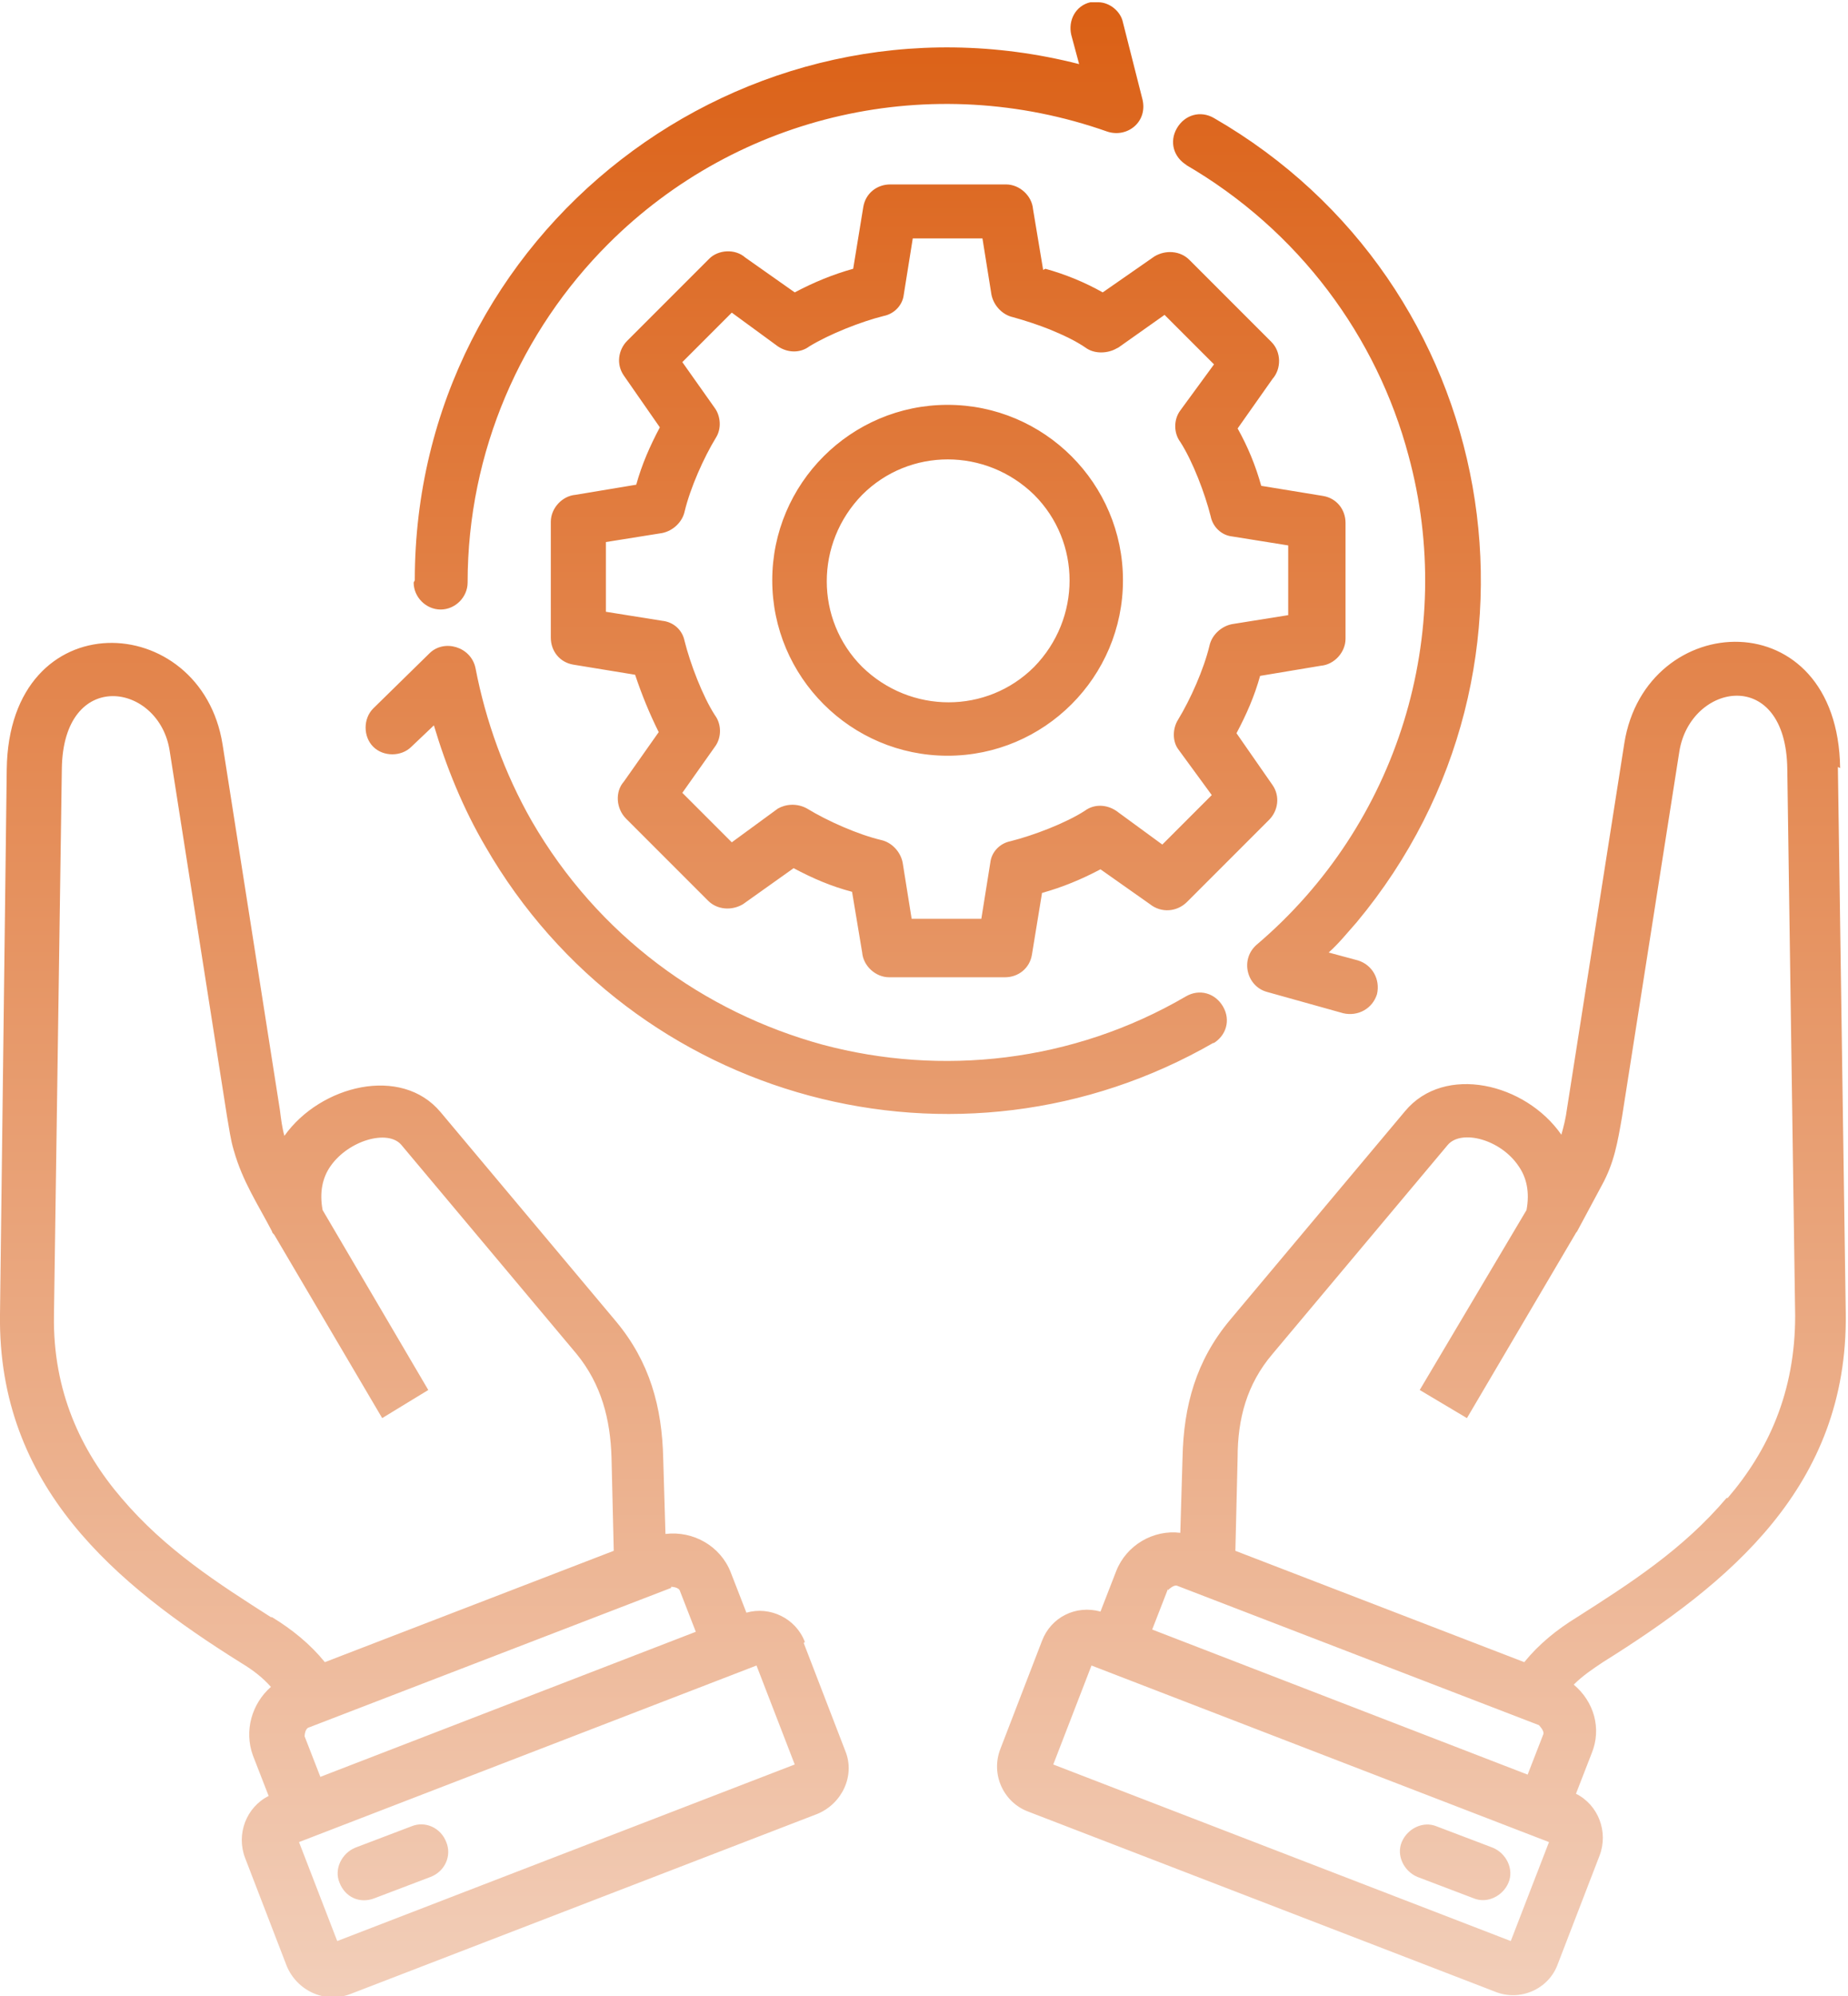 <?xml version="1.0" encoding="UTF-8"?>
<svg id="Layer_2" data-name="Layer 2" xmlns="http://www.w3.org/2000/svg" xmlns:xlink="http://www.w3.org/1999/xlink" viewBox="0 0 16.44 17.75">
  <defs>
    <style>
      .cls-1 {
        fill: url(#linear-gradient);
      }
    </style>
    <linearGradient id="linear-gradient" x1="8.22" y1="17.75" x2="8.22" y2="0" gradientUnits="userSpaceOnUse">
      <stop offset="0" stop-color="#f2ceb9"/>
      <stop offset="1" stop-color="#db6015"/>
    </linearGradient>
  </defs>
  <g id="Layer_1-2" data-name="Layer 1">
    <path class="cls-1" d="M9.28,2.4l-.09-.54c-.01-.12-.12-.22-.24-.22h-1.03c-.12,0-.22.08-.24.2l-.09.55c-.18.05-.35.12-.52.21l-.44-.31c-.09-.08-.24-.07-.32.01l-.73.73h0c-.08.08-.1.21-.03.31l.32.46c-.09.17-.16.33-.21.51l-.54.09c-.12.01-.22.12-.22.24v1.03c0,.12.08.22.2.24l.55.09c.06.18.13.35.21.51l-.31.44c-.08.09-.07.24.02.33l.73.73h0c.08.08.21.09.31.03l.45-.32c.17.09.33.16.52.21l.09.54c.01.12.12.22.24.22h1.03c.12,0,.22-.08.24-.2l.09-.55c.18-.05.35-.12.52-.21l.44.31c.1.08.24.07.33-.02l.73-.73h0c.08-.08.1-.21.03-.31l-.32-.46c.09-.17.16-.33.21-.51l.54-.09c.12-.01.22-.12.22-.24v-1.03h0c0-.12-.08-.22-.2-.24l-.55-.09c-.05-.18-.12-.35-.21-.51l.31-.44c.08-.09.08-.24-.01-.33l-.73-.73h0c-.08-.08-.21-.09-.31-.03l-.46.32c-.16-.09-.33-.16-.51-.21ZM9.95,3.09h0s.41-.29.41-.29l.44.44-.3.41c-.06.08-.06.2,0,.28.11.17.22.46.27.66.02.1.1.17.19.18h0s.5.08.5.08v.62l-.5.08c-.1.02-.18.1-.2.19-.05.21-.17.48-.28.66-.05.08-.05.19,0,.26h0s.3.41.3.41l-.44.44-.41-.3c-.09-.06-.2-.06-.28,0-.17.11-.46.22-.66.27-.1.02-.17.1-.18.19h0l-.08.5h-.62l-.08-.5c-.02-.1-.1-.18-.19-.2-.21-.05-.48-.17-.66-.28-.09-.05-.19-.04-.26,0h0s-.41.3-.41.3l-.44-.44.29-.41c.06-.08.06-.2,0-.28-.11-.17-.22-.46-.27-.66-.02-.1-.1-.17-.2-.18h0s-.5-.08-.5-.08v-.62l.5-.08c.1-.02.18-.1.2-.19.05-.21.17-.48.28-.66.05-.08.04-.19-.01-.26h0s-.29-.41-.29-.41l.44-.44.41.3c.09.06.2.06.28,0,.18-.11.46-.22.66-.27.1-.02.17-.1.18-.19l.08-.5h.62l.08.5c.02.1.1.18.19.2.11.03.23.07.33.11.12.05.23.1.33.17.08.05.19.04.26,0ZM10.56,1.47c-.12-.07-.16-.21-.09-.33.07-.12.21-.16.33-.09,2.55,1.47,3.16,4.88,1.27,7.15-.08.09-.16.19-.25.27l.26.07c.13.04.2.17.17.3-.04.13-.17.2-.3.17l-.68-.19h0c-.18-.05-.24-.29-.09-.42,1.26-1.07,1.78-2.77,1.35-4.35-.28-1.05-.97-2-1.99-2.59ZM8.43,3.6c-.86,0-1.56.7-1.56,1.56s.7,1.56,1.56,1.56,1.56-.7,1.56-1.56-.7-1.56-1.56-1.56ZM9.2,5.93c-.42.42-1.1.42-1.53,0-.42-.42-.42-1.1,0-1.53.42-.42,1.1-.42,1.53,0,.42.42.42,1.1,0,1.53ZM7.16,14.6c-.08-.21-.31-.32-.52-.26l-.14-.36c-.09-.23-.33-.37-.58-.34l-.02-.67c-.01-.46-.12-.86-.42-1.22l-1.56-1.86c-.35-.42-1.07-.24-1.39.21-.02-.07-.03-.15-.04-.23l-.51-3.25c-.19-1.2-1.9-1.28-1.92.22L0,11.69c-.02,1.53,1.03,2.4,2.15,3.1h0c.1.06.19.13.26.21-.17.15-.24.39-.16.61l.14.36c-.2.1-.29.34-.21.55l.37.96c.09.22.34.34.57.25l4.15-1.6c.22-.09.34-.34.25-.56l-.37-.96ZM5.97,14.11s.07,0,.08.04l.14.36-3.34,1.29-.14-.36s0-.07.04-.08l3.22-1.24ZM2.41,14.38h0c-.47-.3-.94-.6-1.33-1.06-.36-.42-.61-.95-.6-1.62l.07-4.86c.01-.91.87-.77.96-.16l.51,3.25c.02.11.03.2.06.3.08.28.21.47.34.72,0,.01.01.02.02.03l.96,1.63.41-.25-.94-1.6c-.03-.16,0-.29.07-.39.16-.23.51-.33.63-.19l1.56,1.86c.22.27.3.58.31.92l.02.83-2.57.99c-.13-.16-.29-.29-.47-.4ZM3,17.26l-.34-.88,4.07-1.57.34.88-4.07,1.57ZM3.69,5.16C3.69,2.06,6.62-.19,9.6.57l-.07-.26c-.03-.13.04-.26.17-.29.02,0,.03,0,.05,0h.02c.1,0,.2.08.22.18l.17.67c.06.21-.13.36-.31.3-1.56-.55-3.28-.16-4.44,1-.77.77-1.25,1.84-1.25,3.01,0,.13-.11.24-.24.24s-.24-.11-.24-.24ZM16.37,6.83c-.02-1.5-1.73-1.42-1.92-.22l-.51,3.25c-.01.08-.03.16-.05.23-.32-.46-1.04-.63-1.39-.21l-1.56,1.86c-.3.36-.41.76-.42,1.22l-.02.67c-.24-.03-.48.11-.57.34l-.14.36c-.22-.06-.44.05-.52.26l-.37.96c-.09.23.03.48.25.56l4.15,1.6c.22.09.48-.02.56-.25l.37-.96c.08-.21-.01-.45-.21-.55l.14-.36c.09-.22.02-.46-.16-.61.08-.08.17-.14.26-.2h0c1.12-.7,2.18-1.56,2.16-3.1l-.07-4.86ZM10.39,14.14s.05-.05.08-.04l3.22,1.24s.05.05.04.08l-.14.36-3.34-1.29.14-.36ZM13.44,17.26l-4.07-1.57.34-.88,4.07,1.57-.34.88ZM15.36,13.32c-.39.46-.86.76-1.33,1.06h0c-.18.11-.34.24-.47.4l-2.57-.99.02-.83c0-.34.08-.65.31-.92l1.56-1.86c.12-.14.47-.05.63.19.07.1.1.23.07.39l-.95,1.6.42.25.96-1.63s.01-.02.02-.03l.22-.41c.11-.2.14-.38.18-.61l.51-3.25c.1-.61.95-.76.96.16l.07,4.86c0,.68-.24,1.2-.6,1.62ZM12.47,16.38c.05-.12.19-.19.31-.14l.5.19c.12.05.19.19.14.31-.05.12-.19.19-.31.14l-.5-.19c-.12-.05-.19-.19-.14-.31ZM10.8,9.27c-2.27,1.31-5.17.53-6.48-1.74h0c-.2-.34-.35-.71-.46-1.08l-.2.19c-.09.09-.25.09-.34,0-.09-.09-.09-.25,0-.34l.5-.49c.13-.13.37-.06.41.13.09.47.26.94.5,1.36h0c.59,1.02,1.53,1.7,2.59,1.99,1.05.28,2.22.16,3.23-.43.12-.07.26-.03.33.09.07.12.03.26-.09.33ZM3.97,16.38c.05.12-.01.26-.14.31l-.5.19c-.13.05-.26-.01-.31-.14-.05-.12.02-.26.14-.31l.5-.19c.12-.05.26.01.31.14Z"/>
  </g>
</svg>